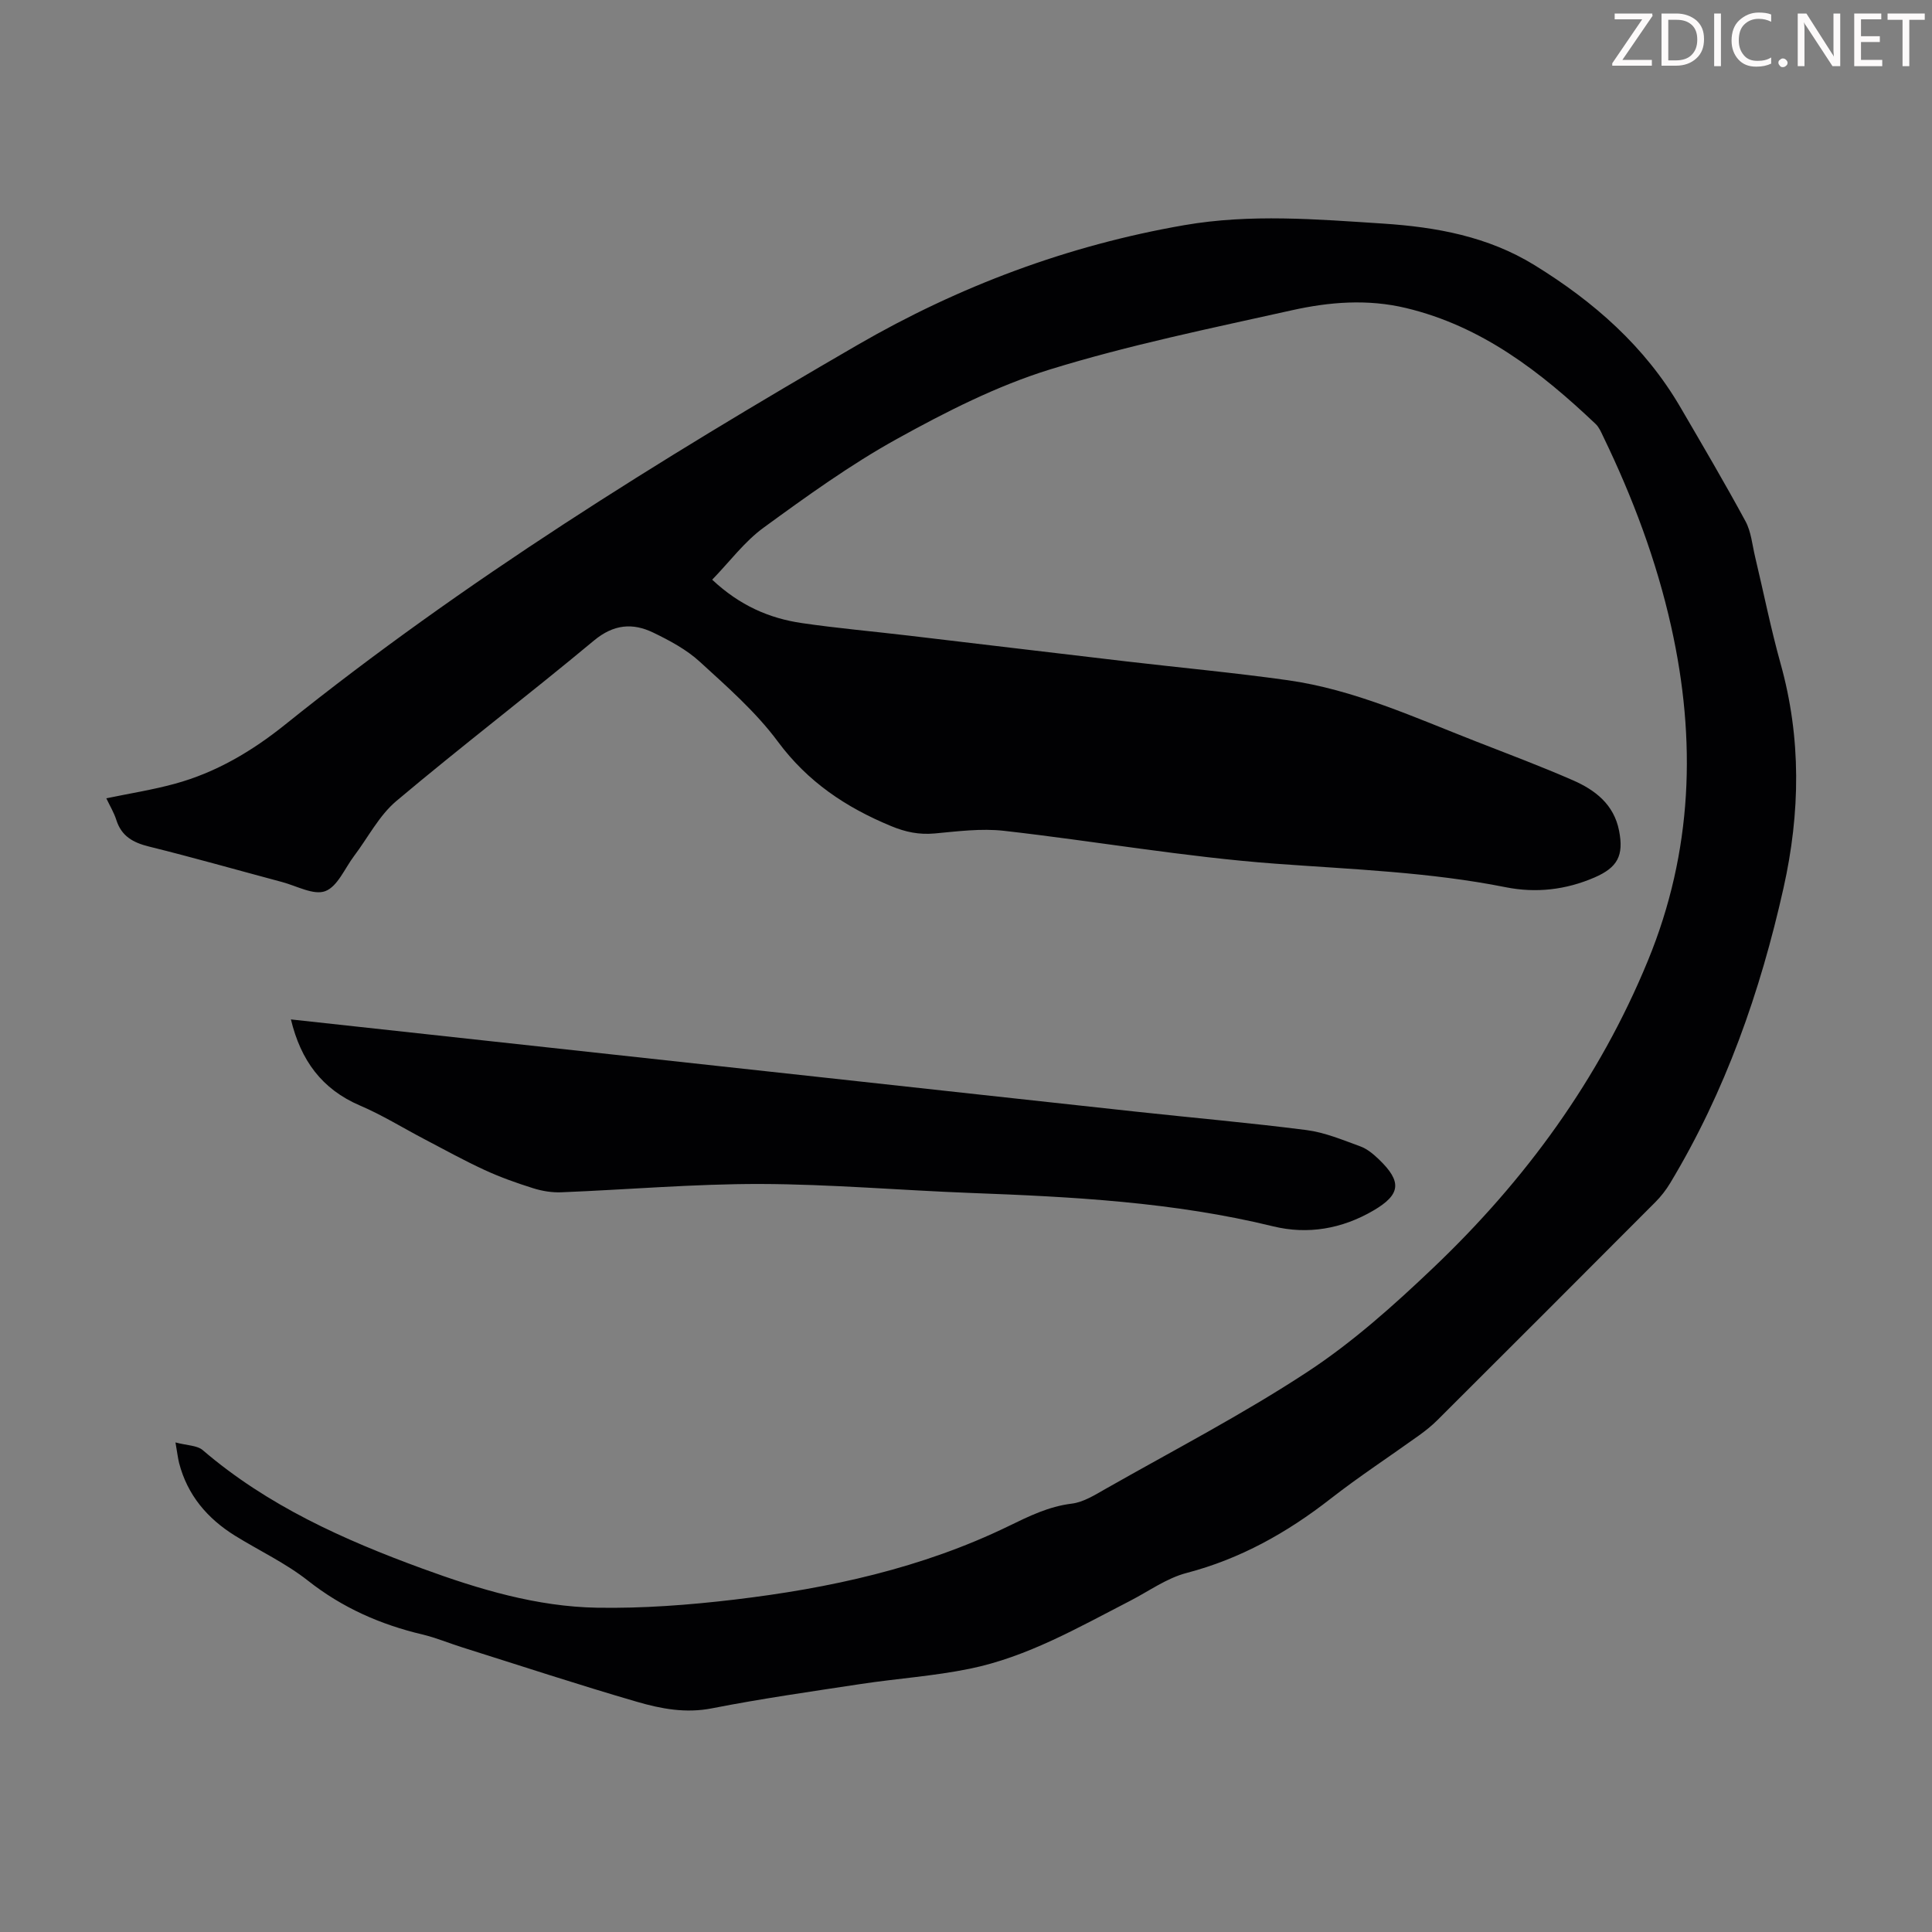 <svg enable-background="new 0 0 400 400" viewBox="0 0 400 400" xmlns="http://www.w3.org/2000/svg"><rect x="0" y="0" width="400" height="400" fill="#808080" stroke="none"/><g fill="#fcfafa"><path d="m342.2 3.2-6.3 9.2h6.1v1.2h-8.2v-.5l6.2-9.1h-5.7v-1.2h7.8v.4z"/><path d="m344 13.7v-10.9h3.1c1.6 0 3 .5 4.1 1.4 1.1 1 1.6 2.2 1.6 3.9s-.5 3-1.6 4-2.5 1.5-4.2 1.5h-3zm1.4-9.6v8.4h1.6c1.4 0 2.5-.4 3.2-1.1.8-.8 1.2-1.8 1.2-3.2s-.4-2.4-1.2-3.1-1.8-1-3.1-1z"/><path d="m356.3 2.8v10.9h-1.4v-10.9z"/><path d="m366.6 13.2c-.8.4-1.8.6-3 .6-1.6 0-2.8-.5-3.7-1.5s-1.4-2.3-1.4-3.9c0-1.7.5-3.2 1.6-4.2s2.4-1.6 4-1.6c1 0 1.9.1 2.6.4v1.5c-.8-.4-1.6-.6-2.6-.6-1.2 0-2.2.4-3 1.2s-1.1 1.9-1.1 3.3c0 1.3.4 2.3 1.1 3.1s1.6 1.1 2.8 1.1c1.1 0 2-.2 2.8-.7v1.3z"/><path d="m368.2 13c0-.3.1-.5.3-.6.2-.2.4-.3.6-.3.3 0 .5.1.7.3s.3.4.3.6-.1.5-.3.6c-.2.2-.4.3-.7.3s-.5-.1-.6-.3c-.2-.2-.3-.4-.3-.6z"/><path d="m381.1 13.7h-1.7l-5.5-8.4c-.2-.2-.3-.5-.4-.7 0 .2.1.8.1 1.5v7.6h-1.4v-10.9h1.8l5.3 8.3c.3.4.4.6.4.8 0-.3-.1-.8-.1-1.6v-7.5h1.4v10.9z"/><path d="m389.7 13.7h-5.8v-10.9h5.6v1.2h-4.2v3.5h3.9v1.2h-3.9v3.7h4.4z"/><path d="m398.4 4.1h-3.1v9.6h-1.4v-9.6h-3.1v-1.3h7.7v1.3z"/></g><path d="m36.33 298.64c2.44.65 4.48.6 5.64 1.59 13.4 11.49 29.16 18.56 45.51 24.54 11.7 4.28 23.67 7.88 36.17 8.09 9.46.16 19-.56 28.42-1.68 19.61-2.33 38.83-6.51 56.74-15.21 4.23-2.06 8.3-4.07 13.09-4.66 2.43-.3 4.79-1.8 7.01-3.06 14-7.96 28.35-15.4 41.78-24.22 9.37-6.15 17.89-13.78 26.04-21.54 19.08-18.15 34.37-39.07 44.46-63.62 9.27-22.56 10.06-45.63 4.81-69.14-3.06-13.7-7.97-26.75-14.08-39.37-.43-.9-.85-1.9-1.54-2.56-11.38-10.8-23.57-20.27-39.3-24.03-7.95-1.9-15.87-1.26-23.62.47-16.78 3.74-33.7 7.19-50.1 12.26-10.99 3.4-21.53 8.77-31.65 14.37-9.65 5.34-18.69 11.87-27.62 18.38-3.96 2.89-7.01 7.03-10.64 10.77 5.74 5.37 11.82 7.99 18.55 8.98 7.3 1.07 14.66 1.71 21.99 2.58 14.99 1.77 29.99 3.57 44.98 5.33 11.21 1.31 22.46 2.35 33.64 3.92 13.75 1.94 26.32 7.74 39.12 12.73 6.66 2.6 13.36 5.12 19.91 7.98 4.62 2.02 8.5 4.99 9.57 10.44 1.01 5.15-.3 7.62-5.08 9.69-5.94 2.57-12.12 3.27-18.39 2.02-15.74-3.14-31.7-3.69-47.65-4.87-18.81-1.39-37.48-4.69-56.24-6.81-4.7-.53-9.57.11-14.34.55-3.22.29-6.01-.28-9.02-1.53-9.35-3.87-17.26-9.14-23.45-17.5-4.55-6.14-10.48-11.33-16.16-16.53-2.74-2.51-6.21-4.37-9.6-6.01-4.29-2.08-8.23-1.76-12.31 1.63-13.5 11.24-27.48 21.91-40.92 33.23-3.57 3.01-5.85 7.55-8.74 11.37-1.93 2.56-3.42 6.32-5.96 7.28-2.41.91-5.94-1.09-8.96-1.89-9.18-2.45-18.32-5.06-27.54-7.34-3.3-.82-5.7-2.13-6.77-5.52-.5-1.56-1.38-3-2.07-4.47 4.86-1.01 9.58-1.75 14.15-3 8.55-2.32 16.04-6.77 22.9-12.28 37.1-29.79 77.4-54.78 118.46-78.57 21.03-12.18 43.6-20.64 67.66-24.81 13.71-2.38 27.44-1.22 41.16-.33 11.02.72 21.71 2.66 31.36 8.6 12.29 7.57 22.86 16.83 30.21 29.43 4.56 7.82 9.16 15.63 13.47 23.59 1.18 2.17 1.4 4.88 1.99 7.35 1.76 7.37 3.24 14.81 5.27 22.1 4.33 15.47 4.09 30.96.62 46.48-4.81 21.51-12.03 42.11-23.45 61.08-.85 1.42-1.9 2.77-3.07 3.95-15.01 15.07-30.06 30.11-45.12 45.13-1.18 1.18-2.5 2.23-3.86 3.21-6.09 4.37-12.38 8.49-18.28 13.09-9.01 7.03-18.67 12.45-29.83 15.37-4.12 1.08-7.81 3.78-11.68 5.77-10.73 5.52-21.27 11.62-33.23 14.06-7.42 1.52-15.04 2.02-22.55 3.16-10.28 1.56-20.59 3.03-30.79 5.03-5.44 1.07-10.53.1-15.52-1.35-12.11-3.52-24.1-7.47-36.14-11.26-2.77-.87-5.47-2.01-8.29-2.68-8.69-2.06-16.58-5.53-23.69-11.14-4.62-3.64-10.08-6.2-15.12-9.32-5.72-3.56-9.84-8.4-11.56-15.04-.26-1.06-.38-2.15-.75-4.26z" fill="#010103"/><path d="m60.23 211.06c13.58 1.48 26.69 2.91 39.8 4.34 23.69 2.58 47.37 5.16 71.06 7.75 21.35 2.33 42.7 4.69 64.05 7 11.79 1.28 23.6 2.31 35.36 3.82 3.8.49 7.5 2.05 11.15 3.38 1.41.51 2.7 1.6 3.82 2.67 4.85 4.65 4.54 7.31-1.16 10.63-6.48 3.78-13.55 5-20.72 3.25-20.58-5.03-41.54-6.12-62.57-6.91-14.53-.55-29.05-1.82-43.57-1.86-13.74-.03-27.48 1.17-41.23 1.72-1.95.08-4.01-.26-5.87-.85-3.41-1.07-6.8-2.28-10.03-3.77-4.23-1.95-8.31-4.21-12.44-6.37-4.45-2.33-8.75-5.01-13.35-6.97-7.91-3.39-12.26-9.37-14.3-17.83z" fill="#010103"/></svg>